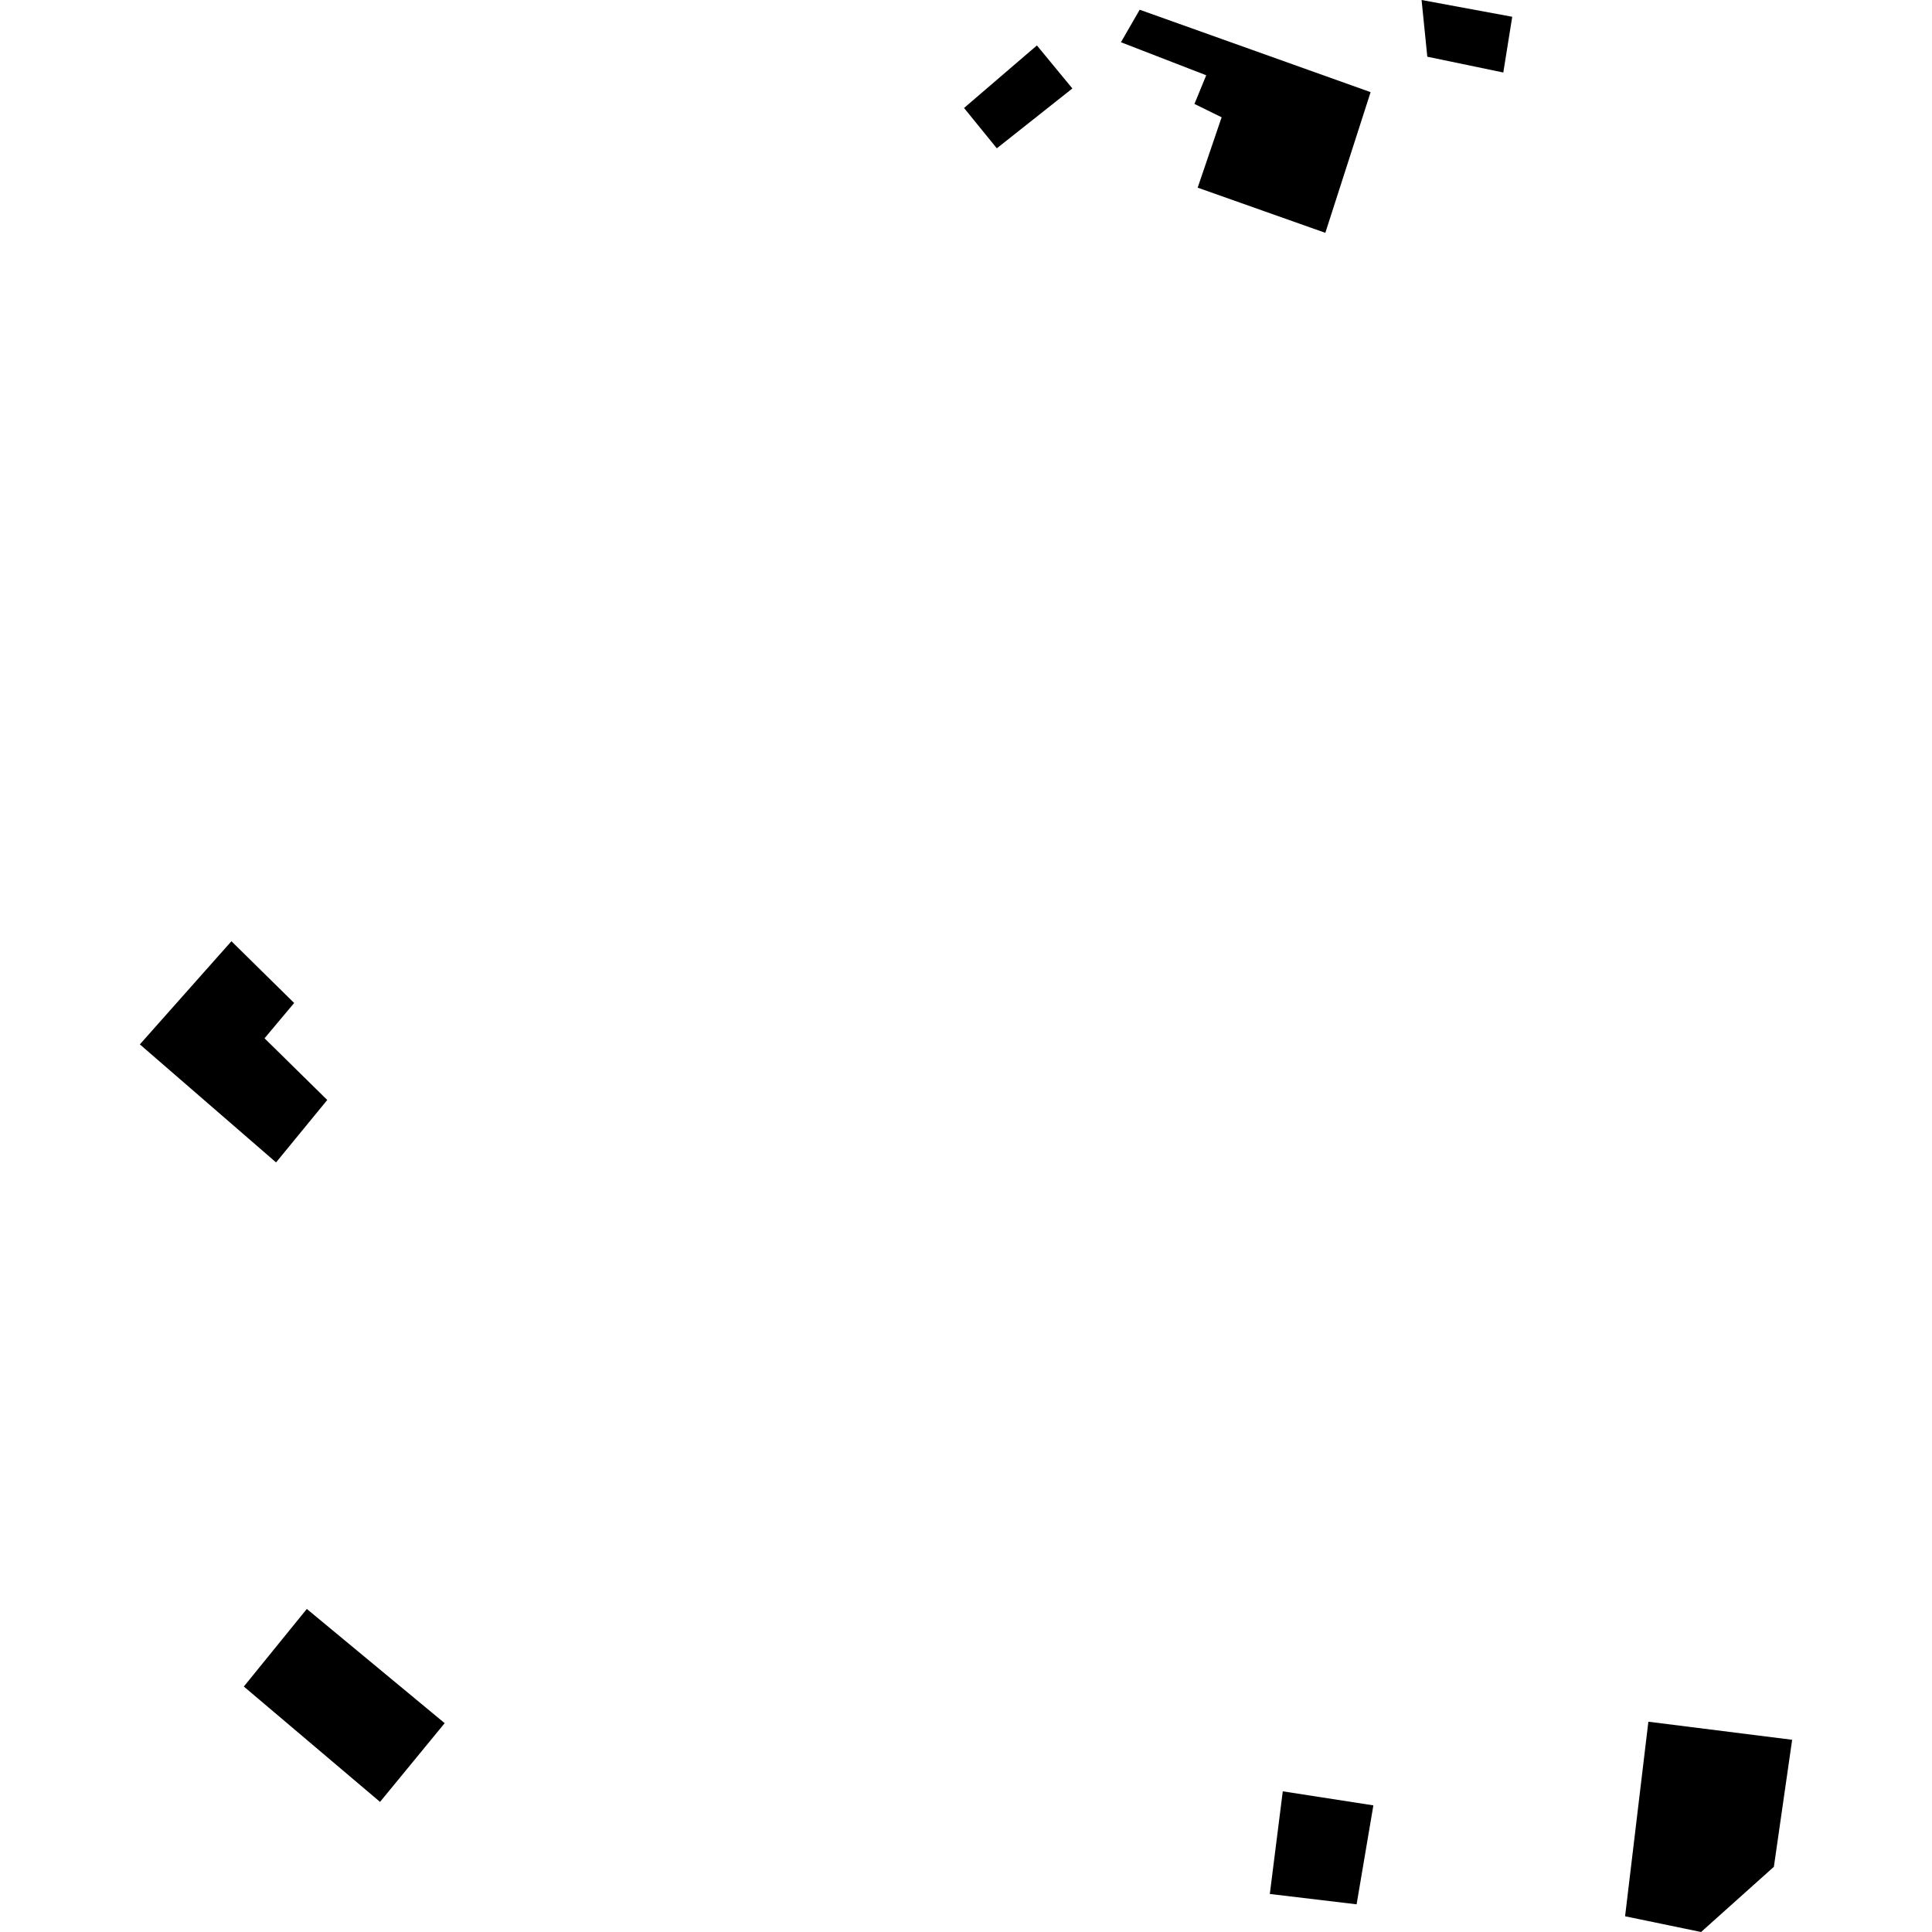 <?xml version="1.0" encoding="utf-8" standalone="no"?>
<!DOCTYPE svg PUBLIC "-//W3C//DTD SVG 1.1//EN"
  "http://www.w3.org/Graphics/SVG/1.1/DTD/svg11.dtd">
<!-- Created with matplotlib (https://matplotlib.org/) -->
<svg height="288pt" version="1.1" viewBox="0 0 288 288" width="288pt" xmlns="http://www.w3.org/2000/svg" xmlns:xlink="http://www.w3.org/1999/xlink">
 <defs>
  <style type="text/css">
*{stroke-linecap:butt;stroke-linejoin:round;}
  </style>
 </defs>
 <g id="figure_1">
  <g id="patch_1">
   <path d="M 0 288 
L 288 288 
L 288 0 
L 0 0 
z
" style="fill:none;opacity:0;"/>
  </g>
  <g id="axes_1">
   <g id="PatchCollection_1">
    <path clip-path="url(#ped08abd638)" d="M 20.847 155.685 
L 34.5 140.308 
L 43.849 149.515 
L 39.434 154.776 
L 48.783 163.973 
L 41.152 173.278 
L 20.847 155.685 
"/>
    <path clip-path="url(#ped08abd638)" d="M 245.72 256.653 
L 242.248 285.656 
L 253.577 288 
L 264.429 278.28 
L 267.153 259.346 
L 245.72 256.653 
"/>
    <path clip-path="url(#ped08abd638)" d="M 191.221 267.03 
L 189.29 282.331 
L 202.227 283.873 
L 204.726 269.124 
L 191.221 267.03 
"/>
    <path clip-path="url(#ped08abd638)" d="M 36.348 251.408 
L 45.736 239.843 
L 66.287 256.869 
L 56.651 268.605 
L 36.348 251.408 
"/>
    <path clip-path="url(#ped08abd638)" d="M 211.912 -0 
L 212.766 8.453 
L 224.095 10.807 
L 225.426 2.5 
L 211.912 -0 
"/>
    <path clip-path="url(#ped08abd638)" d="M 169.892 1.451 
L 167.095 6.296 
L 179.809 11.22 
L 178.056 15.494 
L 182.105 17.483 
L 178.534 27.974 
L 197.564 34.707 
L 204.314 13.737 
L 169.892 1.451 
"/>
    <path clip-path="url(#ped08abd638)" d="M 143.708 16.097 
L 154.57 6.774 
L 159.857 13.189 
L 148.594 22.108 
L 143.708 16.097 
"/>
   </g>
  </g>
 </g>
 <defs>
  <clipPath id="ped08abd638">
   <rect height="288" width="246.306" x="20.847" y="0"/>
  </clipPath>
 </defs>
</svg>
